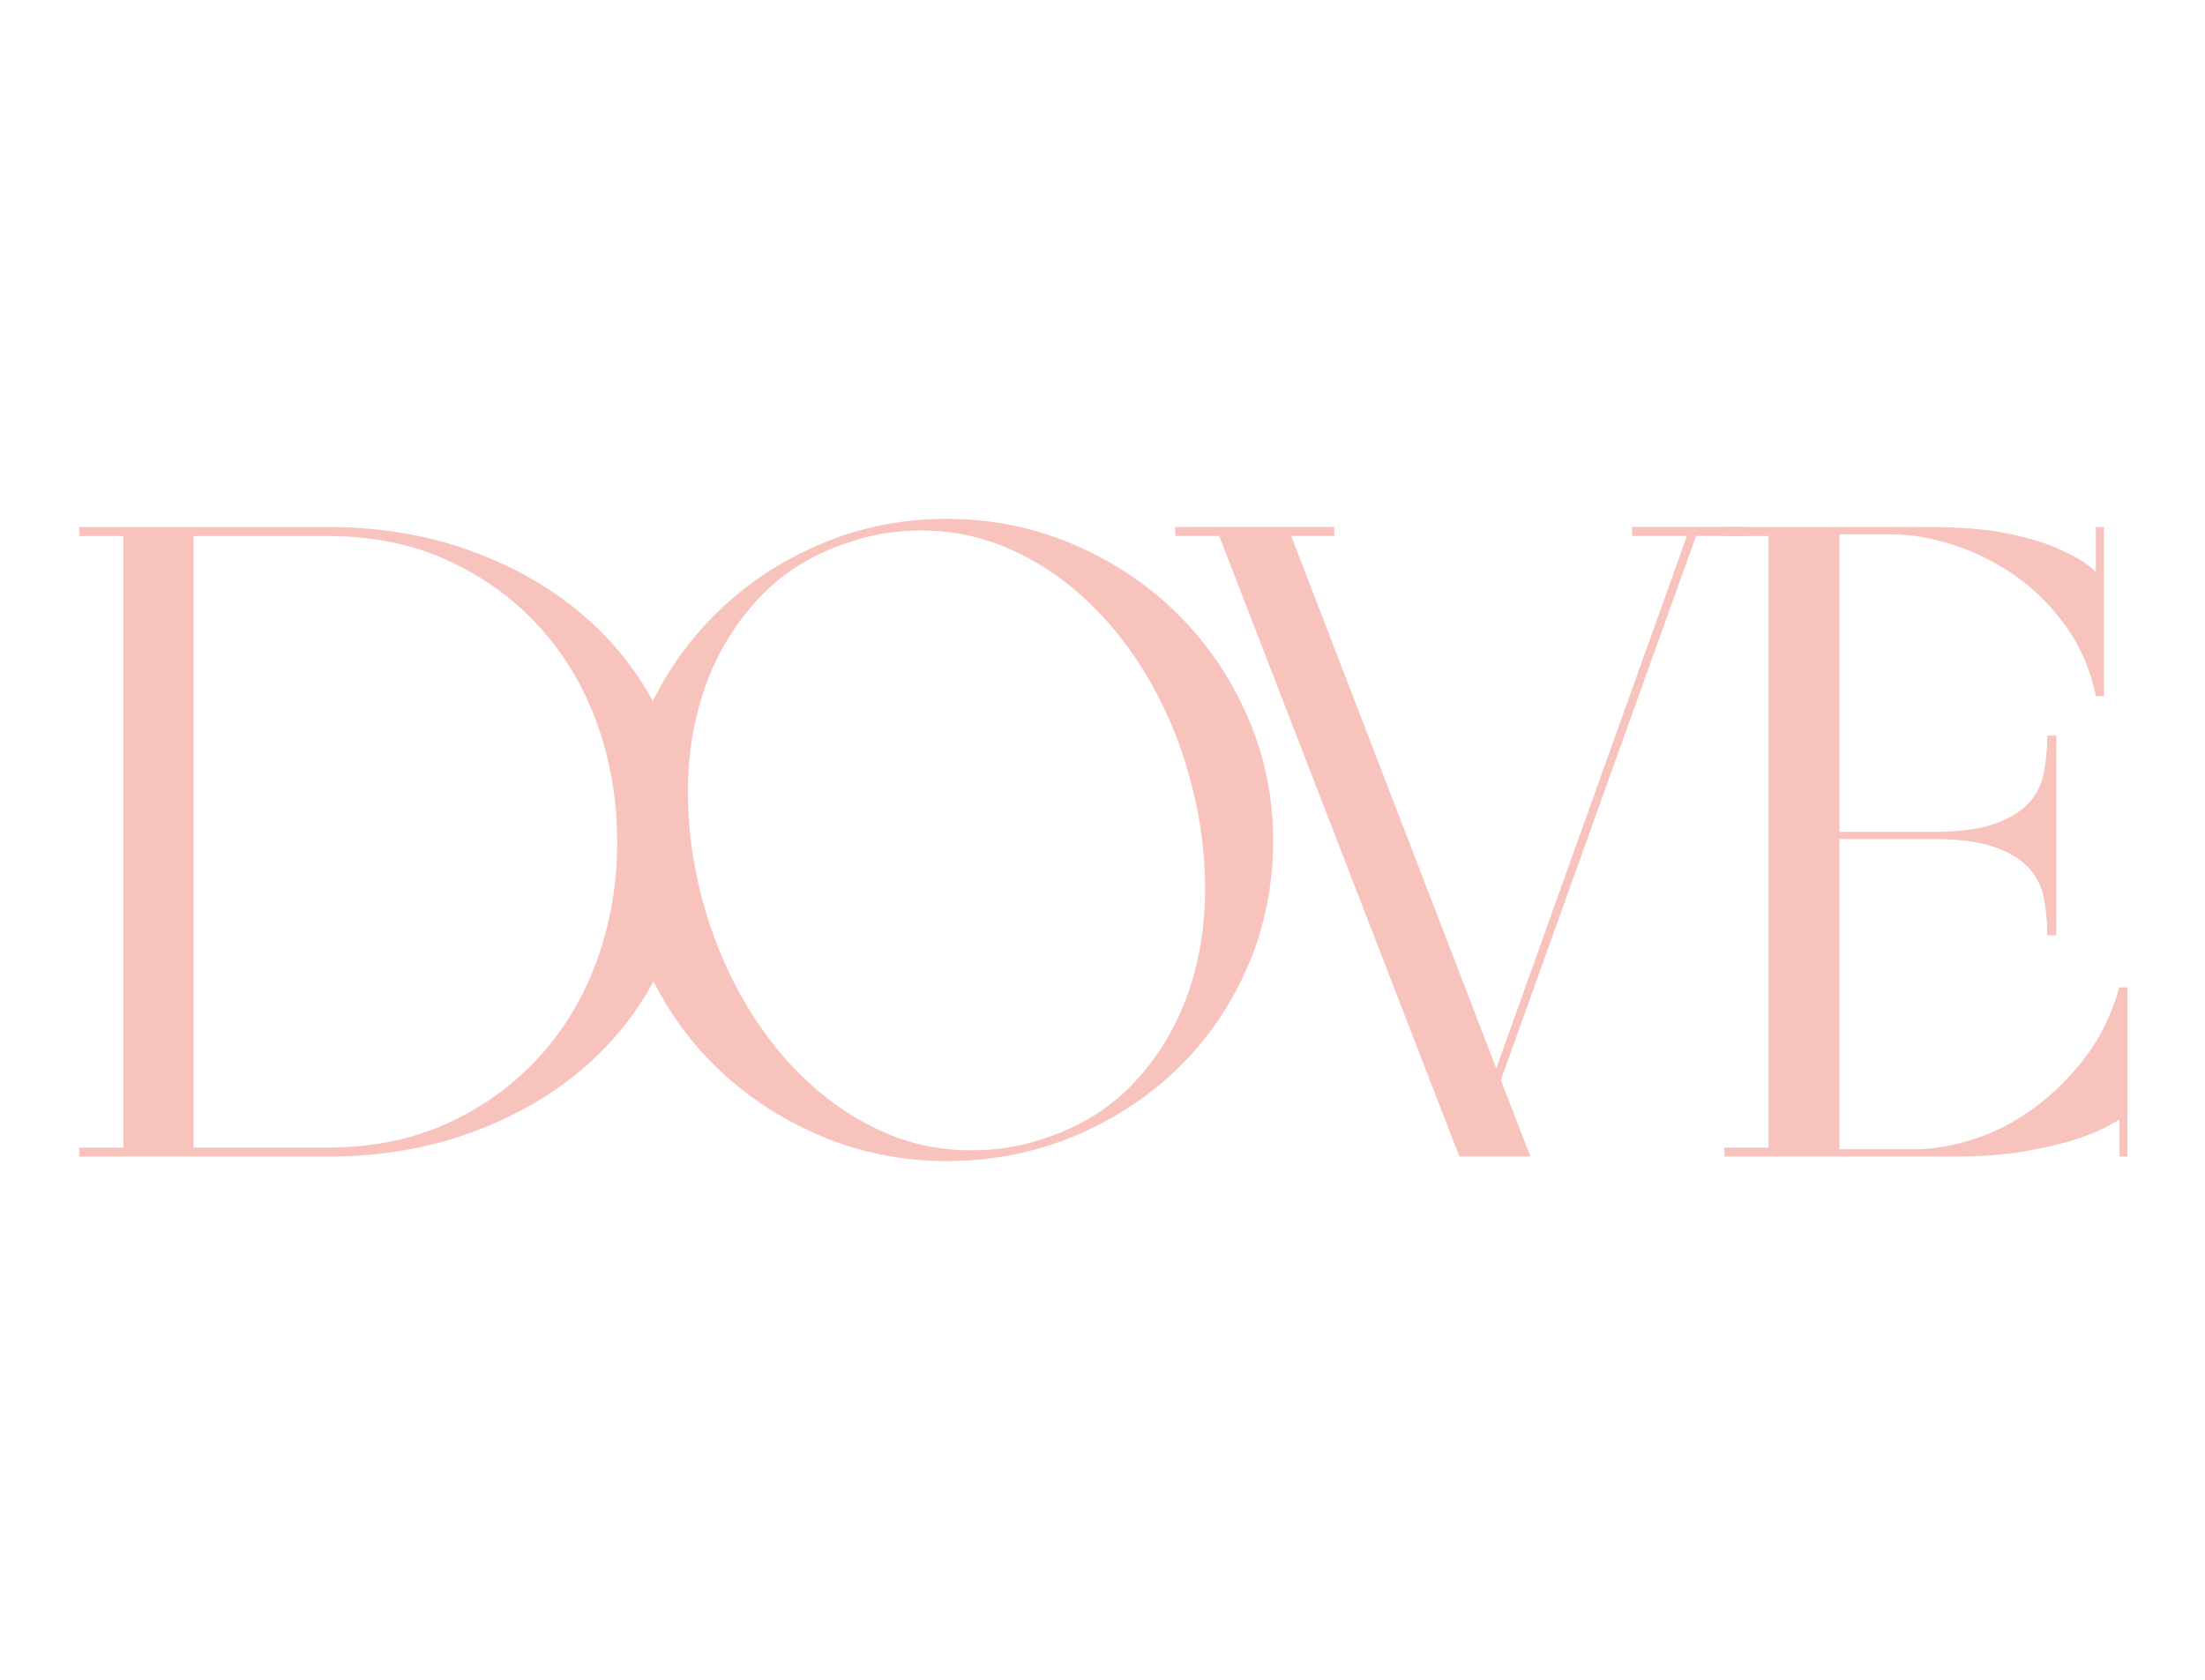 <?xml version="1.0" encoding="UTF-8"?>
<svg id="Layer_1" xmlns="http://www.w3.org/2000/svg" version="1.1" viewBox="0 0 42 32">
  <!-- Generator: Adobe Illustrator 29.1.0, SVG Export Plug-In . SVG Version: 2.1.0 Build 142)  -->
  <defs>
    <style>
      .st0 {
        fill: #f8c2bd;
      }
    </style>
  </defs>
  <path class="st0" d="M6.239,10.039c.994,0,1.91.154,2.75.463.84.308,1.565.731,2.176,1.268.611.537,1.088,1.171,1.431,1.902.343.731.514,1.519.514,2.364s-.171,1.634-.514,2.364c-.343.731-.82,1.365-1.431,1.902-.611.537-1.336.959-2.176,1.268-.84.308-1.756.463-2.75.463H1.51v-.171h.84v-11.651h-.84v-.171h4.729ZM6.239,21.861c.857,0,1.625-.157,2.304-.471.679-.314,1.259-.737,1.739-1.268.48-.531.845-1.148,1.097-1.85.251-.702.377-1.448.377-2.236s-.126-1.533-.377-2.236c-.251-.702-.617-1.319-1.097-1.85-.48-.531-1.06-.954-1.739-1.268-.68-.314-1.448-.471-2.304-.471h-2.553v11.651h2.553Z"/>
  <path class="st0" d="M24.25,16.018c0,.845-.16,1.639-.48,2.382-.32.743-.76,1.388-1.319,1.936-.56.548-1.219.982-1.979,1.302-.76.32-1.574.48-2.442.48-.845,0-1.645-.16-2.399-.48-.754-.32-1.414-.754-1.979-1.302-.565-.548-1.014-1.193-1.345-1.936-.331-.742-.497-1.536-.497-2.382s.165-1.642.497-2.39c.331-.748.78-1.399,1.345-1.953.565-.554,1.225-.991,1.979-1.311.754-.32,1.553-.48,2.399-.48s1.645.16,2.399.48c.754.32,1.414.757,1.979,1.311.565.554,1.014,1.205,1.345,1.953.331.748.497,1.545.497,2.39ZM22.605,14.613c-.194-.64-.457-1.234-.788-1.782-.331-.548-.717-1.025-1.157-1.431-.44-.405-.923-.722-1.448-.951-.526-.228-1.079-.343-1.662-.343-.206,0-.414.014-.625.043-.211.029-.426.077-.643.146-.72.217-1.314.568-1.782,1.054-.468.486-.82,1.051-1.054,1.696-.234.645-.349,1.345-.343,2.099.006.754.123,1.508.351,2.262.194.64.457,1.234.788,1.782.331.548.717,1.025,1.157,1.431.44.406.919.723,1.439.951.52.229,1.071.343,1.653.343.217,0,.431-.014.642-.043.211-.028.425-.077.642-.146.72-.217,1.313-.568,1.782-1.054.468-.485.819-1.051,1.054-1.696.234-.645.348-1.345.343-2.099-.006-.754-.123-1.508-.351-2.262Z"/>
  <path class="st0" d="M32.305,10.21l-3.718,10.366.565,1.456h-1.354l-4.575-11.822h-.84v-.171h3.033v.171h-.822l3.906,10.143,3.632-10.143h-1.045v-.171h2.159v.171h-.942Z"/>
  <path class="st0" d="M40.522,18.811v3.221h-.154v-.702c-.023.012-.1.054-.231.129-.131.074-.326.154-.583.24-.257.086-.583.163-.977.231-.394.069-.86.103-1.396.103h-4.335v-.171h.84v-11.651h-.84v-.171h3.889c.617,0,1.128.043,1.533.129.405.086.728.186.968.3.297.126.525.269.685.428v-.857h.154v3.221h-.154c-.103-.502-.294-.948-.574-1.336-.28-.388-.606-.711-.977-.968-.371-.257-.765-.451-1.182-.583-.417-.131-.808-.197-1.174-.197h-.977v5.671h1.782c.48,0,.862-.048,1.148-.146.285-.097.505-.225.66-.386.154-.16.254-.354.3-.583.046-.228.069-.468.069-.72h.171v3.804h-.171c0-.263-.023-.505-.069-.728-.046-.223-.146-.414-.3-.574-.154-.16-.374-.288-.66-.386-.286-.097-.668-.146-1.148-.146h-1.782v5.911h1.422c.365,0,.748-.066,1.148-.197.4-.131.78-.328,1.139-.591.36-.263.685-.585.977-.968.291-.383.505-.825.643-1.328h.154Z"/>
</svg>